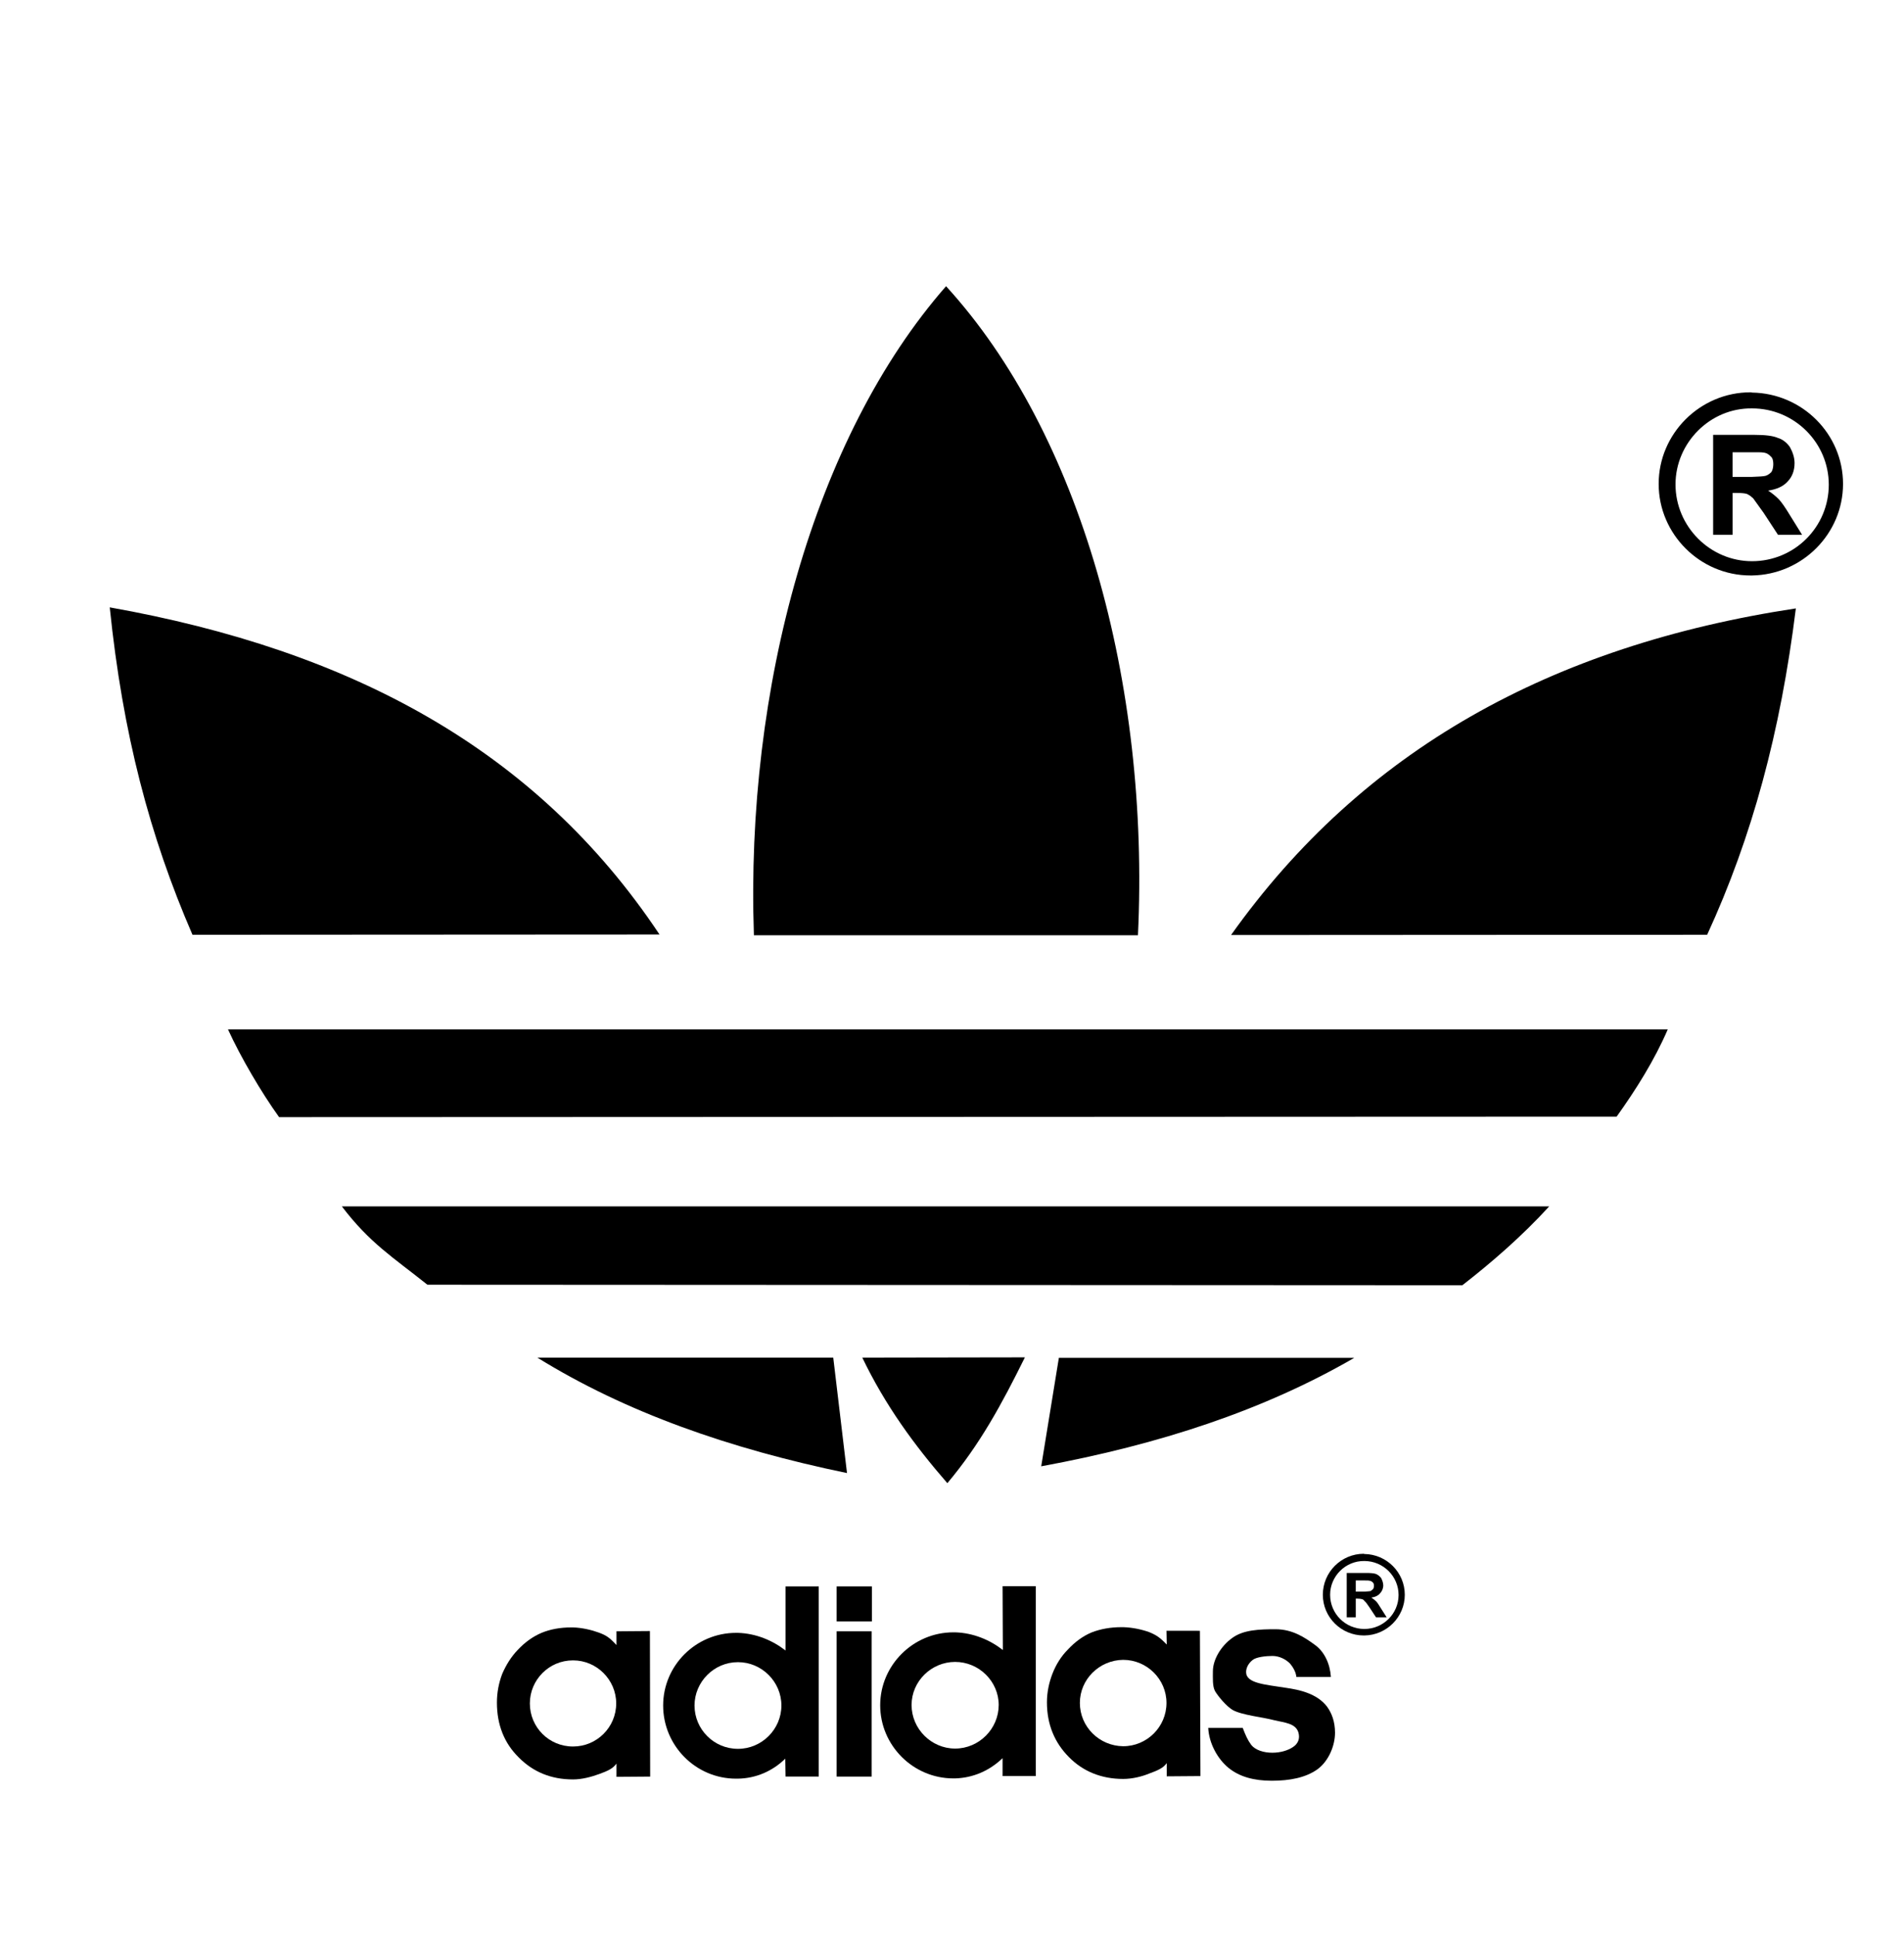 <?xml version="1.0" encoding="utf-8"?>
<!-- Generator: Adobe Illustrator 15.0.0, SVG Export Plug-In . SVG Version: 6.00 Build 0)  -->
<!DOCTYPE svg PUBLIC "-//W3C//DTD SVG 1.1//EN" "http://www.w3.org/Graphics/SVG/1.1/DTD/svg11.dtd">
<svg version="1.1" id="图层_1" xmlns="http://www.w3.org/2000/svg" xmlns:xlink="http://www.w3.org/1999/xlink" x="0px" y="0px"
	 width="220.29px" height="223.906px" viewBox="0 0 220.29 223.906" enable-background="new 0 0 220.29 223.906"
	 xml:space="preserve">
<path fill-rule="evenodd" clip-rule="evenodd" d="M148.821,195.206c-2.46-0.391-4.65-0.51-4.65-1.83c0-0.511,0.3-1.051,0.779-1.411
	c0.421-0.33,1.531-0.45,2.279-0.45c0.781,0,1.561,0.391,2.041,0.9c0.301,0.36,0.661,0.931,0.72,1.531h3.991
	c-0.09-1.471-0.72-2.912-1.86-3.721c-1.11-0.81-2.55-1.8-4.53-1.8c-1.891,0-3.75,0.061-5.04,1.021
	c-1.291,0.931-2.221,2.49-2.221,3.841c0,0.78-0.06,1.709,0.24,2.28c0.331,0.57,1.289,1.741,2.04,2.191
	c1.051,0.599,3.511,0.84,4.86,1.199c1.11,0.271,2.461,0.33,2.761,1.44c0.18,0.661-0.03,1.26-0.63,1.65
	c-0.57,0.39-1.441,0.66-2.4,0.66c-0.99,0-1.951-0.301-2.432-0.9c-0.419-0.57-0.658-1.11-0.99-1.98h-3.989
	c0.09,1.83,1.111,3.632,2.37,4.649c1.23,0.992,2.88,1.471,4.979,1.471c2.101,0,3.931-0.359,5.282-1.319
	c1.319-0.96,2.039-2.761,2.039-4.23c0-1.26-0.36-2.25-0.929-3.03C152.361,195.835,150.262,195.416,148.821,195.206"/>
<rect x="96.796" y="188.664" fill-rule="evenodd" clip-rule="evenodd" width="4.051" height="16.803"/>
<rect x="96.796" y="183.474" fill-rule="evenodd" clip-rule="evenodd" width="4.081" height="4.051"/>
<path fill-rule="evenodd" clip-rule="evenodd" d="M85.396,202.256h-0.03c-2.76,0-5.011-2.251-5.011-5.011
	c0-2.731,2.251-5.011,5.011-5.011h0.03c2.73,0,5.01,2.251,5.01,5.011C90.406,200.005,88.125,202.256,85.396,202.256 M90.886,190.885
	c-1.501-1.17-3.42-1.979-5.521-2.041c-0.06,0-0.12,0-0.21,0c-4.651,0-8.43,3.781-8.43,8.401c0,4.65,3.779,8.461,8.43,8.461
	c0.09,0,0.15,0,0.21,0c2.1-0.03,4.02-0.871,5.49-2.312l0.031,2.072h3.84v-21.993h-3.84V190.885z"/>
<path fill-rule="evenodd" clip-rule="evenodd" d="M110.508,202.226c-2.761,0-5.041-2.28-5.041-5.04c0-2.73,2.28-4.981,5.041-4.981
	c2.76,0,5.04,2.251,5.04,4.981C115.548,199.946,113.268,202.226,110.508,202.226 M116.028,190.825
	c-1.501-1.169-3.421-1.98-5.521-2.041c-0.061,0-0.149,0-0.21,0c-4.651,0-8.46,3.811-8.46,8.431c0,4.65,3.81,8.461,8.46,8.461
	c0.061,0,0.149,0,0.21,0c2.1-0.06,3.99-0.9,5.49-2.34v2.069h3.84v-21.961h-3.84L116.028,190.825z"/>
<path fill-rule="evenodd" clip-rule="evenodd" d="M66.313,201.987c-0.03,0-0.03,0-0.03,0c-2.76,0-4.98-2.222-4.98-4.982
	c0-2.729,2.22-4.979,4.98-4.979c0,0,0,0,0.03,0c2.73,0,4.98,2.25,4.98,4.979C71.293,199.765,69.044,201.987,66.313,201.987
	 M71.324,188.664v1.591c-0.779-0.841-1.139-1.11-2.04-1.44c-0.81-0.3-1.92-0.57-3-0.6c-0.06,0-0.12,0-0.18,0
	c-1.291,0-2.43,0.209-3.45,0.629c-0.99,0.42-1.92,1.081-2.76,1.98c-0.75,0.781-1.35,1.741-1.8,2.791
	c-0.39,1.05-0.601,2.13-0.601,3.3c0,2.55,0.84,4.681,2.52,6.331c1.651,1.679,3.751,2.55,6.271,2.55c0,0,0,0,0.03,0
	c1.021,0,2.13-0.3,3.03-0.63c0.9-0.331,1.561-0.601,1.98-1.201v1.531l3.9-0.029l-0.03-16.833L71.324,188.664z"/>
<path fill-rule="evenodd" clip-rule="evenodd" d="M129.95,201.956c-2.76-0.03-5.011-2.249-5.011-5.009
	c0-2.73,2.251-4.952,5.011-4.982c2.759,0,5.01,2.252,5.01,4.982C134.96,199.707,132.709,201.956,129.95,201.956 M134.96,188.604
	l0.029,1.591c-0.779-0.81-1.17-1.081-2.04-1.441c-0.841-0.299-1.92-0.539-3-0.569c-0.061,0-0.121,0-0.181,0
	c-1.29,0-2.43,0.209-3.449,0.6c-1.021,0.42-1.95,1.111-2.761,1.981c-0.779,0.781-1.38,1.739-1.799,2.821
	c-0.391,1.019-0.63,2.129-0.63,3.298c0,2.521,0.871,4.652,2.55,6.332c1.621,1.649,3.751,2.521,6.271,2.521
	c1.05,0,2.159-0.27,3.029-0.63c0.901-0.331,1.591-0.601,2.01-1.201v1.53l3.9-0.03l-0.061-16.801H134.96z"/>
<path fill-rule="evenodd" clip-rule="evenodd" d="M157.852,188.394c-2.19,0-3.96-1.769-3.96-3.959c0-2.13,1.77-3.931,3.96-3.901
	c2.189,0,3.961,1.771,3.961,3.931C161.813,186.625,160.041,188.394,157.852,188.394 M157.852,179.724
	c-0.029,0-0.06-0.028-0.06-0.028c-2.611,0-4.741,2.129-4.741,4.74c0,2.609,2.13,4.71,4.741,4.71c0,0,0.03,0,0.06,0
	c2.58-0.031,4.68-2.131,4.68-4.71C162.531,181.855,160.432,179.754,157.852,179.724z"/>
<path fill-rule="evenodd" clip-rule="evenodd" d="M157.852,184.075c-0.06,0-0.149,0-0.24,0h-0.75v-1.291h0.78c0.091,0,0.15,0,0.21,0
	c0.3,0,0.511,0,0.57,0.029c0.149,0,0.301,0.09,0.391,0.181c0.119,0.089,0.149,0.24,0.149,0.39c0,0.15-0.03,0.331-0.12,0.42
	c-0.09,0.06-0.181,0.15-0.271,0.209C158.452,184.044,158.212,184.044,157.852,184.075 M159.231,185.214
	c-0.149-0.15-0.329-0.299-0.57-0.449c0.45-0.06,0.811-0.24,1.021-0.51c0.21-0.21,0.359-0.54,0.359-0.901
	c0-0.299-0.119-0.6-0.239-0.839c-0.148-0.209-0.39-0.391-0.599-0.479c-0.241-0.09-0.632-0.12-1.201-0.12h-2.189v5.13h1.049v-2.16
	h0.18c0.24,0,0.421,0.03,0.54,0.061c0.121,0.03,0.181,0.09,0.271,0.18c0,0.03,0.03,0.03,0.03,0.06c0.12,0.06,0.301,0.33,0.57,0.72
	l0.751,1.14h1.229l-0.63-0.99C159.563,185.664,159.352,185.334,159.231,185.214z"/>
<path fill-rule="evenodd" clip-rule="evenodd" d="M197.515,108.108l-55.084,0.03c15.211-21.392,37.054-33.483,65.346-37.774
	C206.005,84.676,202.706,96.826,197.515,108.108 M131.659,108.168H87.226c-0.99-28.593,6.931-57.606,22.232-75.067
	C125,50.113,133.04,79.005,131.659,108.168z M76.305,108.078l-54.036,0.03c-4.95-11.43-8.07-23.222-9.571-37.864
	C40.541,75.194,62.023,86.626,76.305,108.078z M187.044,129.14L32.291,129.2c-2.07-2.881-4.441-6.931-5.911-10.141h166.575
	C191.395,122.66,189.295,125.989,187.044,129.14z M169.192,148.642l-119.741-0.06c-3.989-3.181-6.689-4.831-9.9-9.062h139.691
	C176.123,142.941,172.553,146.031,169.192,148.642z M118.579,156.982l-18.812,0.03c2.64,5.49,6,10.11,9.841,14.521
	C113.389,167.032,115.908,162.383,118.579,156.982z M122.509,157.041l-2.042,12.542c13.683-2.52,25.743-6.479,36.215-12.542H122.509
	z M96.406,157.013H62.173c10.231,6.33,22.202,10.531,35.824,13.351L96.406,157.013z"/>
<path fill-rule="evenodd" clip-rule="evenodd" d="M202.706,64.904c-4.86,0-8.852-4.021-8.852-8.881c0-4.801,3.991-8.851,8.852-8.792
	c4.921,0,8.881,3.991,8.881,8.822C211.587,60.943,207.627,64.904,202.706,64.904 M202.706,45.402c-0.061-0.03-0.121-0.03-0.181-0.03
	c-5.82,0-10.62,4.771-10.62,10.591s4.8,10.591,10.62,10.591c0.06,0,0.12,0,0.181,0c5.821-0.09,10.53-4.831,10.53-10.591
	C213.236,50.203,208.527,45.492,202.706,45.402z"/>
<path fill-rule="evenodd" clip-rule="evenodd" d="M202.706,55.153c-0.151,0-0.331,0-0.541,0h-1.71v-2.85h1.83c0.149,0,0.3,0,0.421,0
	c0.659,0,1.109,0,1.26,0.03c0.42,0.03,0.721,0.24,0.9,0.45c0.24,0.18,0.301,0.54,0.301,0.899c0,0.301-0.061,0.661-0.211,0.901
	c-0.18,0.18-0.391,0.36-0.69,0.45C204.025,55.093,203.545,55.123,202.706,55.153 M205.796,57.733c-0.331-0.331-0.75-0.69-1.23-0.991
	c0.989-0.149,1.771-0.479,2.311-1.109c0.48-0.51,0.751-1.231,0.751-2.07c0-0.69-0.241-1.32-0.54-1.861
	c-0.331-0.48-0.841-0.9-1.381-1.05c-0.539-0.24-1.44-0.359-2.7-0.359h-4.8v11.551h2.249v-4.831h0.48c0.539,0,0.931,0.03,1.2,0.12
	c0.181,0.09,0.39,0.21,0.57,0.39c0.029,0.03,0.091,0.06,0.119,0.09c0.181,0.27,0.601,0.811,1.23,1.711l1.65,2.52h2.79l-1.38-2.22
	C206.576,58.724,206.096,58.033,205.796,57.733z"/>
</svg>

